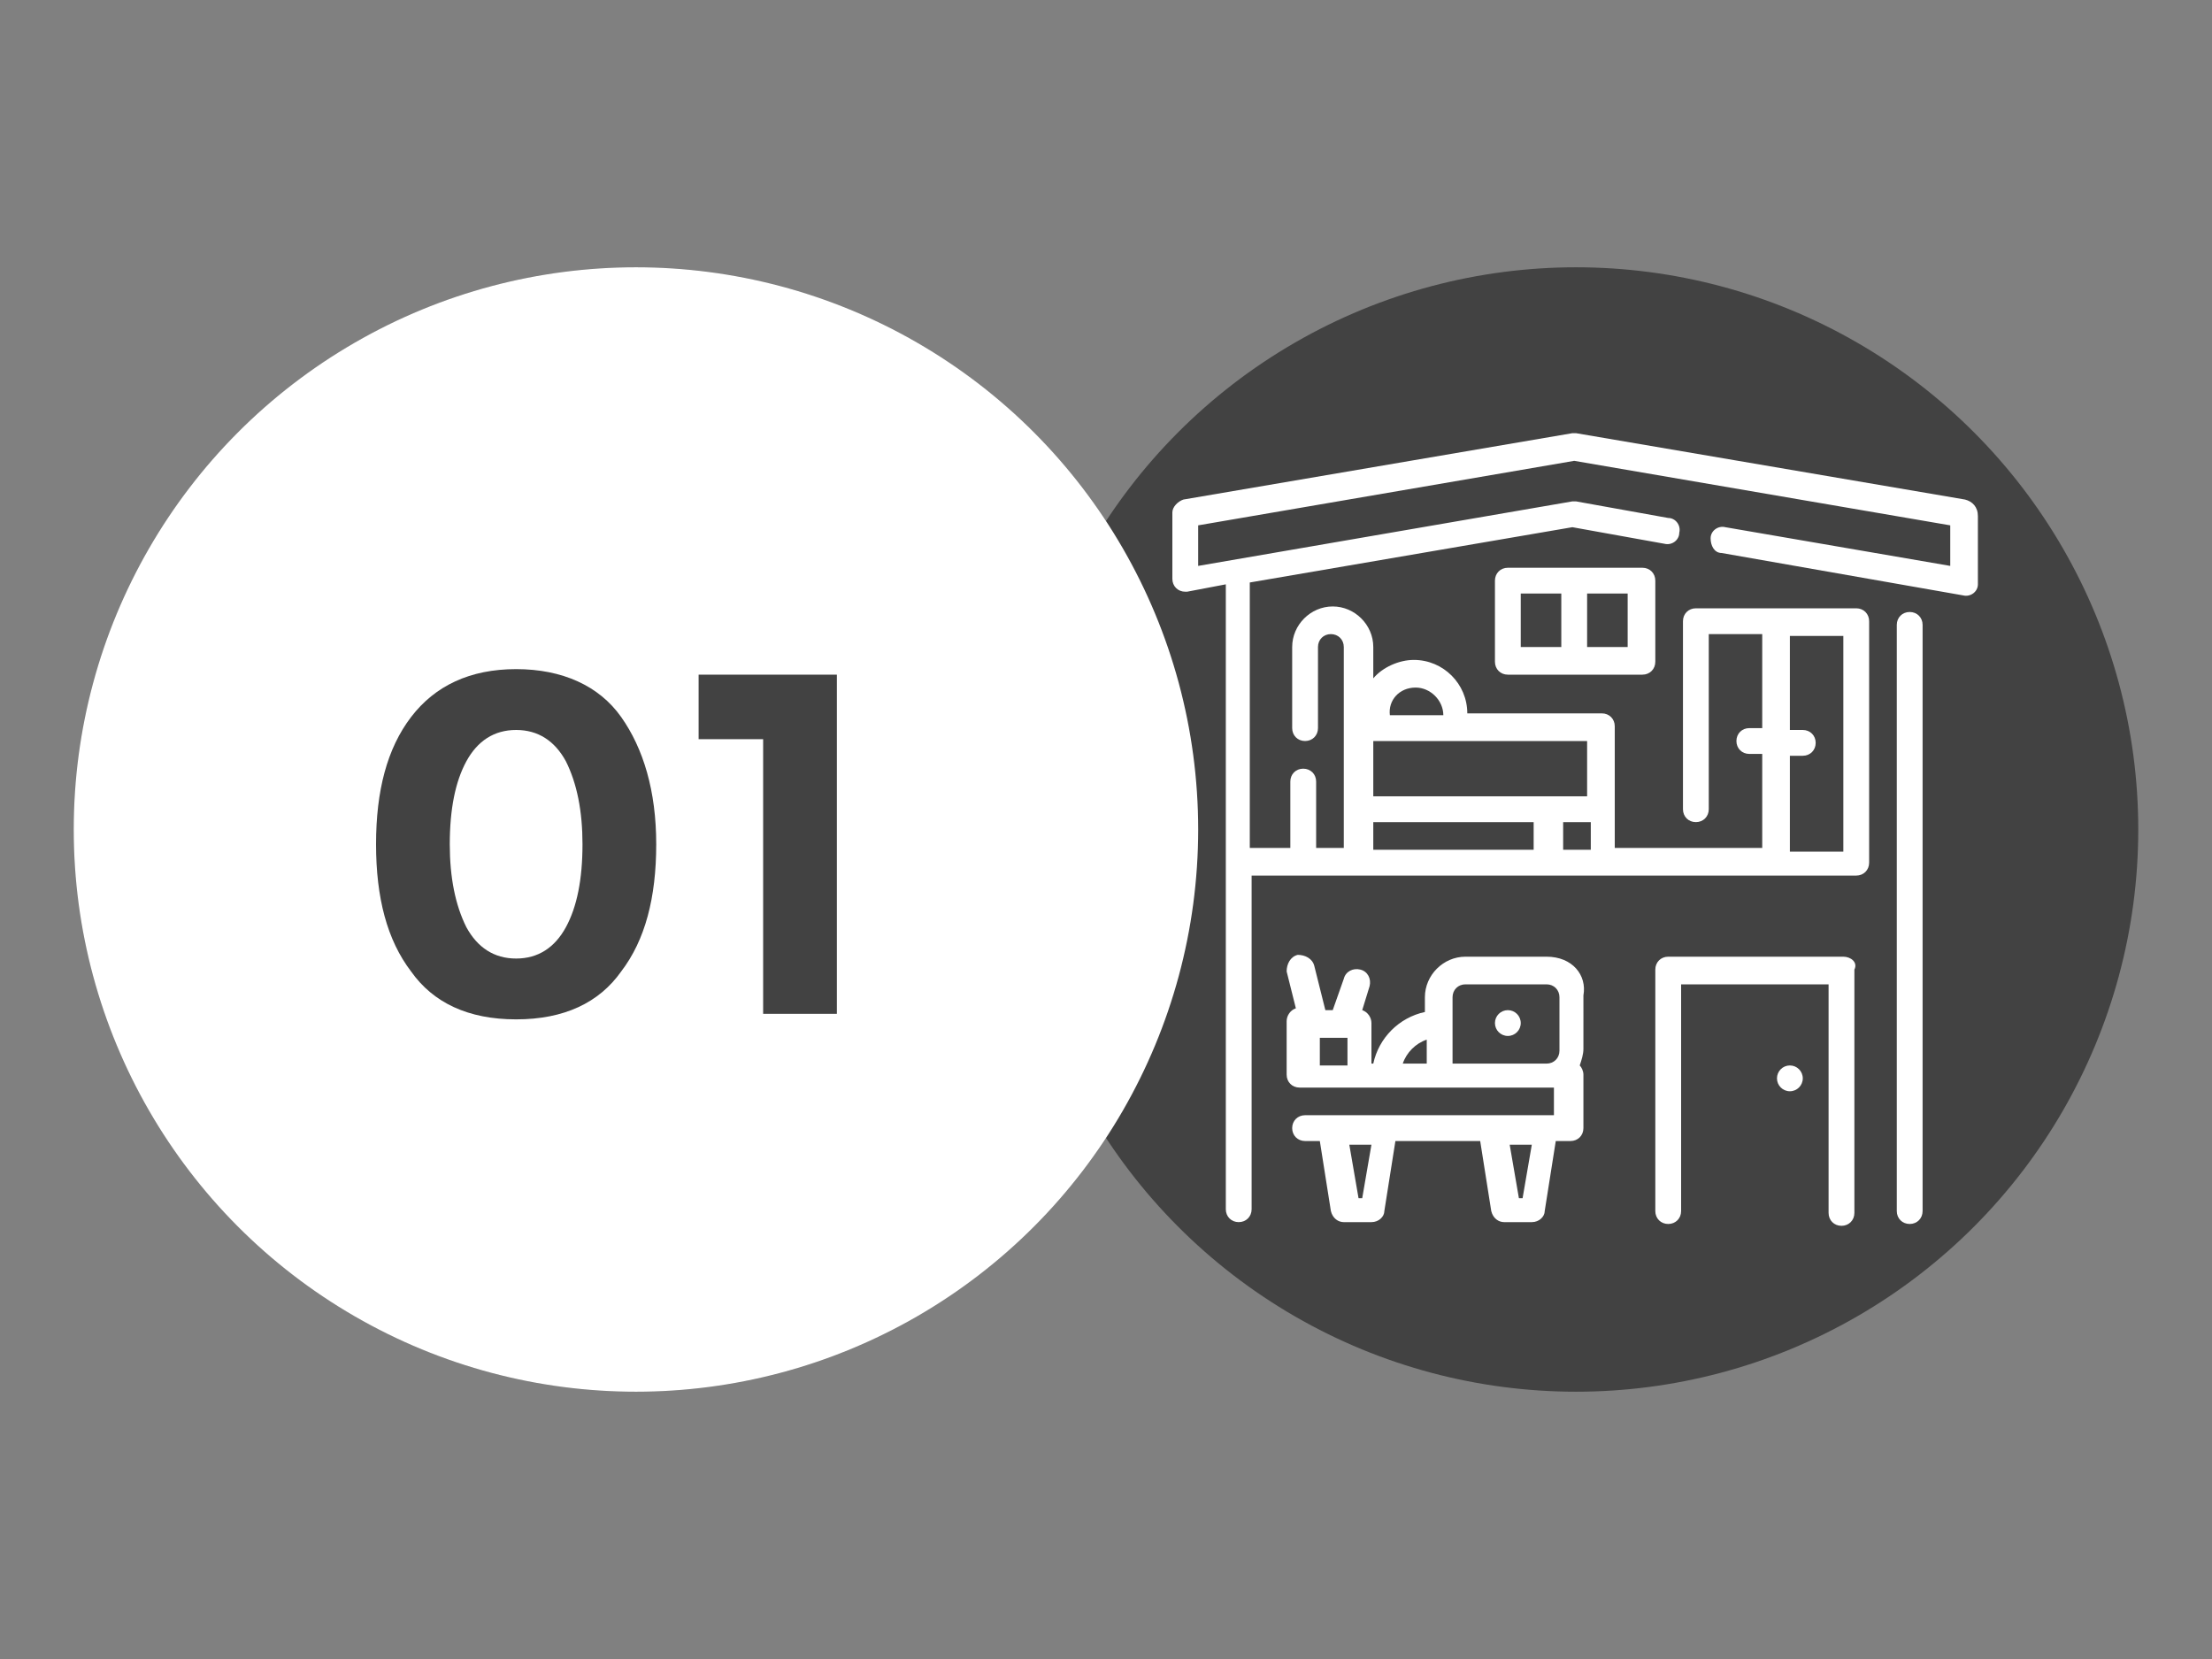 <?xml version="1.0" encoding="utf-8"?>
<!-- Generator: Adobe Illustrator 24.1.2, SVG Export Plug-In . SVG Version: 6.00 Build 0)  -->
<svg version="1.1" id="Layer_5" xmlns="http://www.w3.org/2000/svg" xmlns:xlink="http://www.w3.org/1999/xlink" x="0px" y="0px"
	 viewBox="0 0 120 90" style="enable-background:new 0 0 120 90;" xml:space="preserve">
<rect x="0" y="0" width="120" height="90" fill="#808080" stroke="none"/>
<style type="text/css">
	.st0{fill:#424242;}
	.st1{opacity:0.4;}
	.st2{fill:#595959;}
	.st3{fill:#FFFFFF;}
</style>
<g>
	<circle class="st0" cx="85.5" cy="45" r="30.5"/>
	<g class="st1">
		<circle class="st2" cx="34.5" cy="45" r="30.5"/>
	</g>
	<circle class="st3" cx="34.5" cy="45" r="30.5"/>
	<g>
		<path class="st0" d="M28,55.3c-2.6,0-4.5-0.9-5.7-2.6c-1.3-1.7-1.9-4-1.9-6.9s0.6-5.2,1.9-6.9s3.2-2.6,5.7-2.6s4.5,0.9,5.7,2.6
			s1.9,4,1.9,6.9S35,51,33.7,52.7C32.5,54.4,30.6,55.3,28,55.3z M25.3,41.3c-0.6,1.1-0.9,2.6-0.9,4.5c0,1.8,0.3,3.3,0.9,4.5
			c0.6,1.1,1.5,1.7,2.7,1.7s2.1-0.6,2.7-1.7c0.6-1.1,0.9-2.6,0.9-4.5c0-1.8-0.3-3.3-0.9-4.5c-0.6-1.1-1.5-1.7-2.7-1.7
			S25.9,40.2,25.3,41.3z"/>
		<path class="st0" d="M37.9,36.6h7.5V55h-4V40.1h-3.5V36.6z"/>
	</g>
	<g id="Outline">
		<g>
			<path class="st3" d="M103.6,33.2c-0.4,0-0.7,0.3-0.7,0.7l0,0v31.8c0,0.4,0.3,0.7,0.7,0.7s0.7-0.3,0.7-0.7V33.9
				C104.3,33.5,104,33.2,103.6,33.2L103.6,33.2z"/>
			<path class="st3" d="M106.6,27.1l-21.1-3.6c-0.1,0-0.2,0-0.2,0l-21.1,3.6c-0.3,0.1-0.6,0.4-0.6,0.7v3.6c0,0.4,0.3,0.7,0.7,0.7
				h0.1l2.1-0.4v33.9c0,0.4,0.3,0.7,0.7,0.7s0.7-0.3,0.7-0.7V47.5h32.8c0.4,0,0.7-0.3,0.7-0.7V33.7c0-0.4-0.3-0.7-0.7-0.7H92
				c-0.4,0-0.7,0.3-0.7,0.7v10.2c0,0.4,0.3,0.7,0.7,0.7c0.4,0,0.7-0.3,0.7-0.7v-9.5h2.9v5.1h-0.7c-0.4,0-0.7,0.3-0.7,0.7
				s0.3,0.7,0.7,0.7h0.7V46h-8v-6.6c0-0.4-0.3-0.7-0.7-0.7h-7.3c0-1.6-1.3-2.9-2.9-2.9c-0.8,0-1.7,0.4-2.2,1v-1.7
				c0-1.2-1-2.2-2.2-2.2s-2.2,1-2.2,2.2v4.4c0,0.4,0.3,0.7,0.7,0.7s0.7-0.3,0.7-0.7v-4.4c0-0.4,0.3-0.7,0.7-0.7
				c0.4,0,0.7,0.3,0.7,0.7V46h-1.5v-3.6c0-0.4-0.3-0.7-0.7-0.7S70,42,70,42.4V46h-2.2V31.6l17.5-3l5,0.9c0.4,0.1,0.8-0.2,0.8-0.6
				c0.1-0.4-0.2-0.8-0.6-0.8l0,0l-5-0.9c-0.1,0-0.2,0-0.2,0L65,30.7v-2.2L85.4,25l20.4,3.5v2.2l-12.2-2.1c-0.4-0.1-0.8,0.2-0.8,0.6
				C92.8,29.6,93,30,93.4,30l13.1,2.3c0.4,0.1,0.8-0.2,0.8-0.6v-0.1V28C107.3,27.5,107,27.2,106.6,27.1z M97.1,41h0.7
				c0.4,0,0.7-0.3,0.7-0.7s-0.3-0.7-0.7-0.7h-0.7v-5.1h2.9v11.7h-2.9V41z M84.8,46.1v-1.5h1.5v1.5H84.8z M86.1,40.2v3H74.5v-3H86.1z
				 M76.8,37.3c0.8,0,1.5,0.7,1.5,1.5h-2.9C75.3,38,75.9,37.3,76.8,37.3z M74.5,44.6h8.7v1.5h-8.7V44.6z"/>
			<path class="st3" d="M81.8,30.8c-0.4,0-0.7,0.3-0.7,0.7v4.4c0,0.4,0.3,0.7,0.7,0.7h7.3c0.4,0,0.7-0.3,0.7-0.7v-4.4
				c0-0.4-0.3-0.7-0.7-0.7H81.8z M82.5,32.2h2.2v2.9h-2.2V32.2z M88.3,35.1h-2.2v-2.9h2.2V35.1z"/>
			<path class="st3" d="M83.9,51.9h-4.4c-1.2,0-2.2,1-2.2,2.2v0.8c-1.4,0.3-2.5,1.4-2.8,2.8h-0.1v-2.2c0-0.3-0.2-0.6-0.5-0.7
				l0.4-1.3c0.1-0.4-0.1-0.8-0.5-0.9c-0.4-0.1-0.8,0.1-0.9,0.5l0,0l-0.6,1.7h-0.4l-0.6-2.4c-0.1-0.4-0.5-0.6-0.9-0.6
				c-0.4,0.1-0.6,0.5-0.6,0.9l0,0l0.5,2c-0.3,0.1-0.5,0.4-0.5,0.7v2.9c0,0.4,0.3,0.7,0.7,0.7h13.8v1.5H70.8c-0.4,0-0.7,0.3-0.7,0.7
				s0.3,0.7,0.7,0.7h0.8l0.6,3.8c0.1,0.4,0.4,0.6,0.7,0.6h1.5c0.4,0,0.7-0.3,0.7-0.6l0.6-3.8h4.6l0.6,3.8c0.1,0.4,0.4,0.6,0.7,0.6
				h1.5c0.4,0,0.7-0.3,0.7-0.6l0.6-3.8h0.8c0.4,0,0.7-0.3,0.7-0.7v-2.9c0-0.2-0.1-0.4-0.2-0.5c0.1-0.3,0.2-0.6,0.2-0.9V54
				C86.1,52.9,85.3,51.9,83.9,51.9z M73.9,65h-0.2l-0.5-2.9h1.2L73.9,65z M82.6,65h-0.2l-0.5-2.9h1.2L82.6,65z M77.4,56.4v1.3h-1.3
				C76.3,57.1,76.8,56.6,77.4,56.4z M71.6,56.3h1.5v1.5h-1.5V56.3z M78.8,57.7v-3.6c0-0.4,0.3-0.7,0.7-0.7h4.4
				c0.4,0,0.7,0.3,0.7,0.7V57c0,0.4-0.3,0.7-0.7,0.7C83.9,57.7,78.8,57.7,78.8,57.7z"/>
			<circle class="st3" cx="81.8" cy="55.5" r="0.7"/>
			<path class="st3" d="M100,51.9h-9.5c-0.4,0-0.7,0.3-0.7,0.7v13.1c0,0.4,0.3,0.7,0.7,0.7c0.4,0,0.7-0.3,0.7-0.7V53.4h8v12.4
				c0,0.4,0.3,0.7,0.7,0.7c0.4,0,0.7-0.3,0.7-0.7V52.6C100.8,52.2,100.4,51.9,100,51.9z"/>
			<circle class="st3" cx="97.1" cy="58.5" r="0.7"/>
		</g>
	</g>
</g>
</svg>
